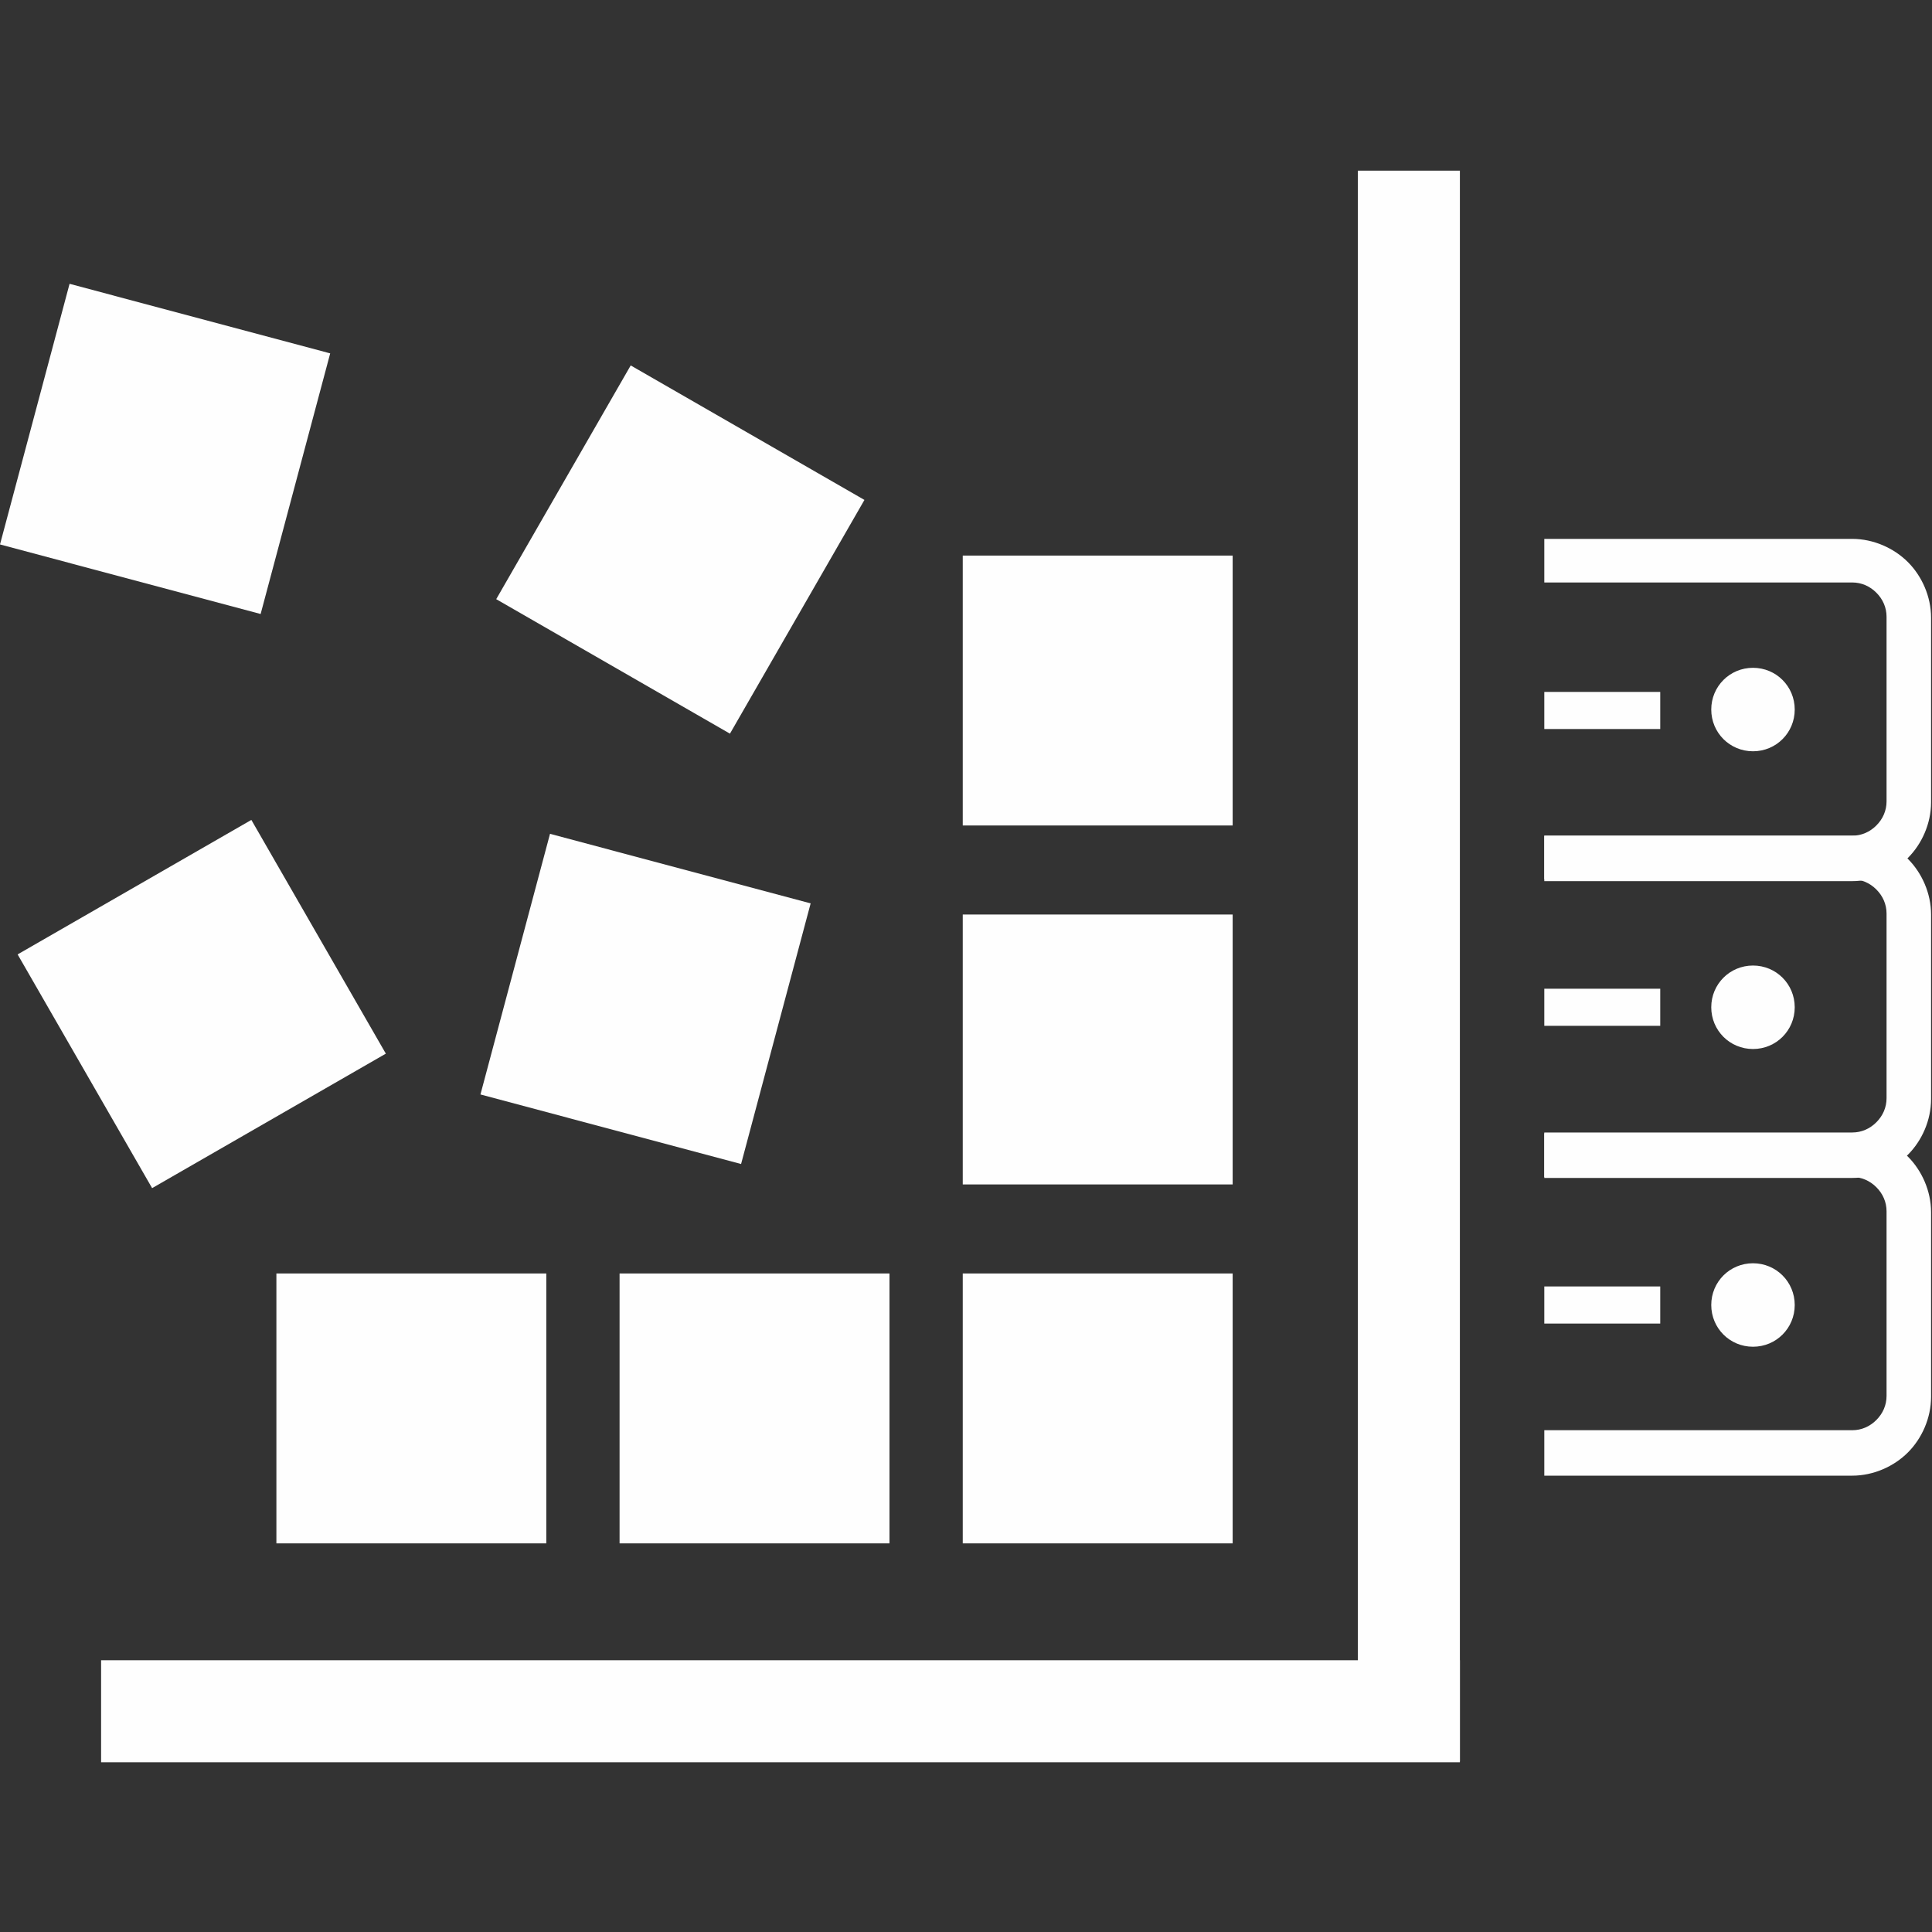 <?xml version="1.0" encoding="UTF-8"?>
<!DOCTYPE svg PUBLIC "-//W3C//DTD SVG 1.0//EN" "http://www.w3.org/TR/2001/REC-SVG-20010904/DTD/svg10.dtd">
<!-- Creator: CorelDRAW X6 -->
<svg xmlns="http://www.w3.org/2000/svg" xml:space="preserve" width="2.083in" height="2.083in" version="1.0" style="shape-rendering:geometricPrecision; text-rendering:geometricPrecision; image-rendering:optimizeQuality; fill-rule:evenodd; clip-rule:evenodd"
viewBox="0 0 2083 2083"
 xmlns:xlink="http://www.w3.org/1999/xlink">
 <rect x="0" y="0" width="2083" height="2083" fill="#333333" stroke="none"/>
 <defs>
  <style type="text/css">
   <![CDATA[
    .fil0 {fill:#FEFEFE}
    .fil1 {fill:#FEFEFE;fill-rule:nonzero}
   ]]>
  </style>
 </defs>
 <g id="Layer_x0020_1">
  <g id="_424620912">
   <g>
    <g>
     <path class="fil0" d="M1329 1373l-291 0 0 291 291 0 0 -291z"/>
     <path class="fil0" d="M959 1373l-291 0 0 291 291 0 0 -291z"/>
     <path class="fil0" d="M589 1373l-291 0 0 291 291 0 0 -291z"/>
     <path class="fil0" d="M1329 986l-291 0 0 291 291 0 0 -291z"/>
     <path class="fil0" d="M874 974l-281 -75 -75 281 281 75 75 -281z"/>
     <path class="fil0" d="M271 884l-252 145 145 252 252 -145 -145 -252z"/>
     <path class="fil0" d="M1329 599l-291 0 0 291 291 0 0 -291z"/>
     <path class="fil0" d="M932 539l-252 -145 -145 252 252 145 145 -252z"/>
     <path class="fil0" d="M356 381l-281 -75 -75 281 281 75 75 -281z"/>
    </g>
    <g>
     <path class="fil0" d="M1574 184l-110 0 0 1715 110 0 0 -1715z"/>
     <path class="fil0" d="M109 1790l0 110 1465 0 0 -110 -1465 0z"/>
    </g>
   </g>
   <g>
    <path class="fil1" d="M1665 581l332 0c23,0 45,10 60,25l0 0c15,15 25,37 25,60l0 199c0,23 -10,45 -25,60l0 0c-15,15 -37,25 -60,25l-332 0 0 -49 332 0c10,0 19,-4 26,-11l0 0c7,-7 11,-16 11,-26l0 -199c0,-10 -4,-19 -11,-26l0 0c-7,-7 -16,-11 -26,-11l-332 0 0 -49z"/>
    <path class="fil0" d="M1890 720c25,0 45,20 45,45 0,25 -20,45 -45,45 -25,0 -45,-20 -45,-45 0,-25 20,-45 45,-45z"/>
    <path class="fil0" d="M1790 746l-125 0 0 40 125 0 0 -40z"/>
    <path class="fil1" d="M1665 901l332 0c23,0 45,10 60,25l0 0c15,15 25,37 25,60l0 199c0,23 -10,45 -25,60l0 0c-15,15 -37,25 -60,25l-332 0 0 -49 332 0c10,0 19,-4 26,-11l0 0c7,-7 11,-16 11,-26l0 -199c0,-10 -4,-19 -11,-26l0 0c-7,-7 -16,-11 -26,-11l-332 0 0 -49z"/>
    <path class="fil0" d="M1890 1041c25,0 45,20 45,45 0,25 -20,45 -45,45 -25,0 -45,-20 -45,-45 0,-25 20,-45 45,-45z"/>
    <path class="fil0" d="M1790 1066l-125 0 0 40 125 0 0 -40z"/>
    <path class="fil1" d="M1665 1222l332 0c23,0 45,10 60,25l0 0c15,15 25,37 25,60l0 199c0,23 -10,45 -25,60l0 0c-15,15 -37,25 -60,25l-332 0 0 -49 332 0c10,0 19,-4 26,-11l0 0c7,-7 11,-16 11,-26l0 -199c0,-10 -4,-19 -11,-26l0 0c-7,-7 -16,-11 -26,-11l-332 0 0 -49z"/>
    <path class="fil0" d="M1890 1362c25,0 45,20 45,45 0,25 -20,45 -45,45 -25,0 -45,-20 -45,-45 0,-25 20,-45 45,-45z"/>
    <path class="fil0" d="M1790 1387l-125 0 0 40 125 0 0 -40z"/>
   </g>
  </g>
 </g>
</svg>
